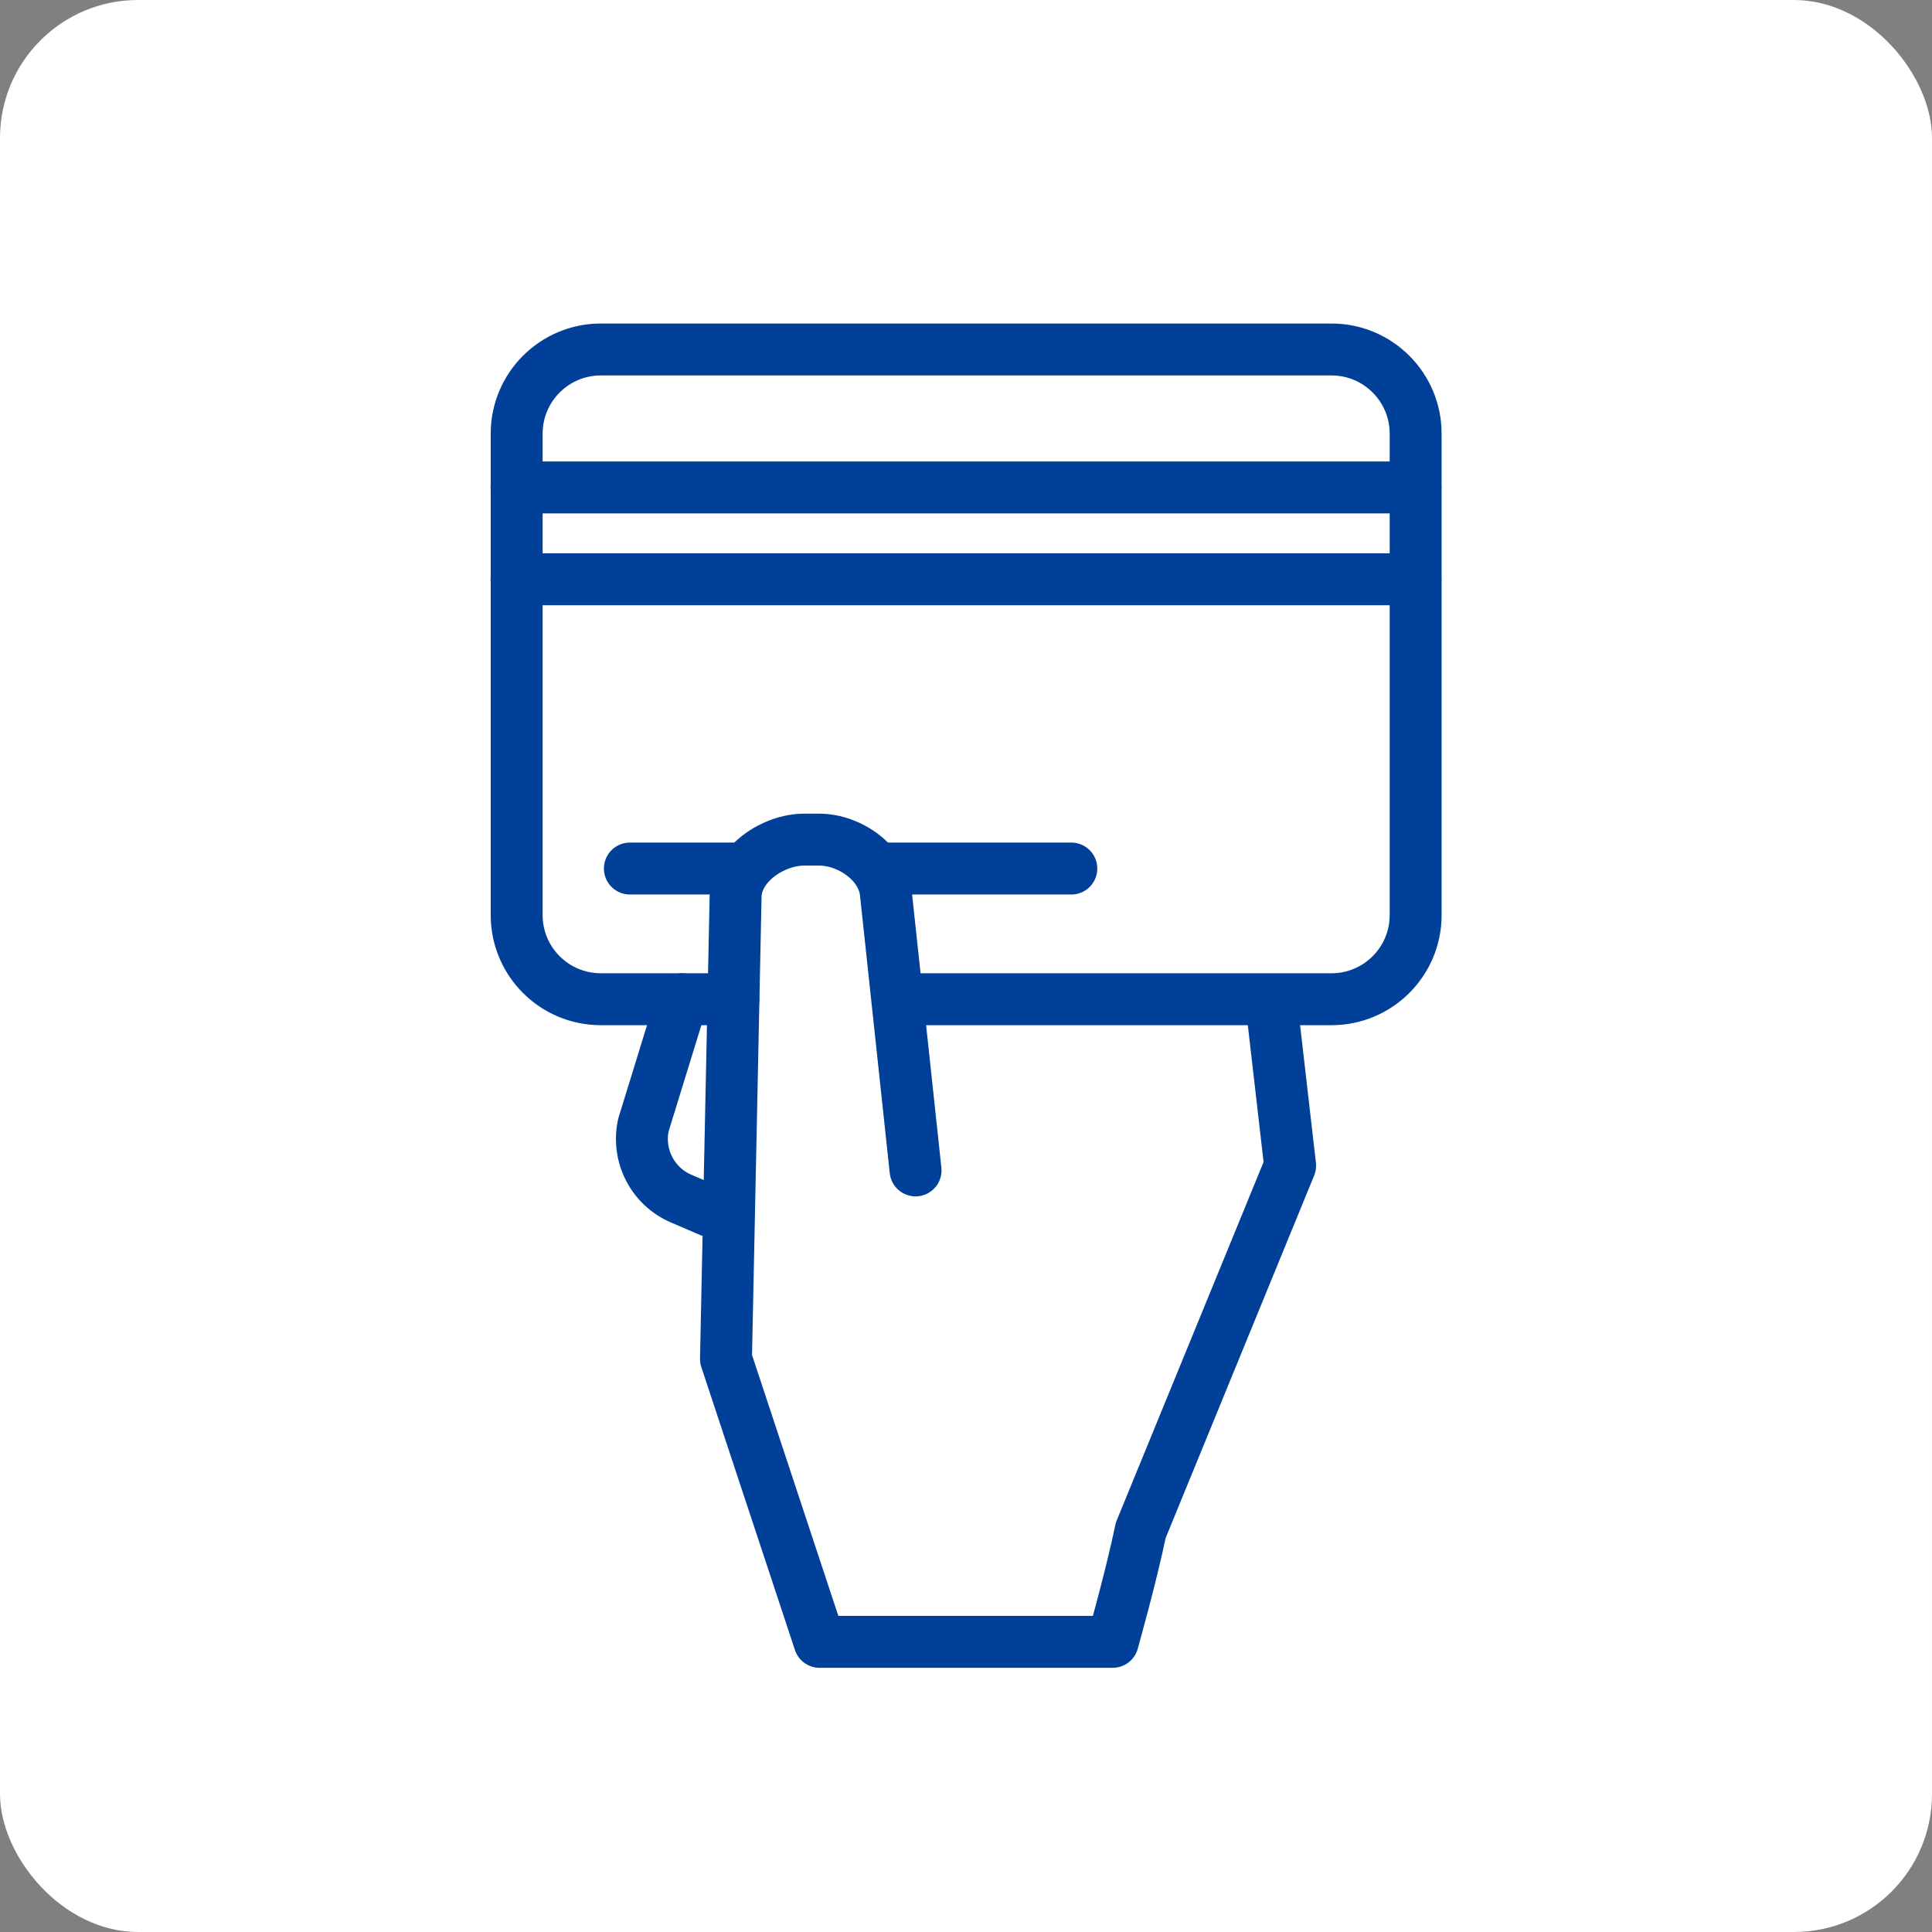 <?xml version="1.0" encoding="utf-8"?>
<svg xmlns="http://www.w3.org/2000/svg" width="56" height="56" viewBox="0 0 56 56" fill="none">
<rect x="0" y="0" width="56" height="56" fill="#808080" stroke="none"/>
<rect width="56" height="56" rx="4" fill="white"/>
<path d="M21.258 28.963H17.414C16.068 28.963 14.976 27.871 14.976 26.525V12.568C14.976 11.223 16.068 10.13 17.414 10.13H38.595C39.941 10.13 41.033 11.223 41.033 12.568V26.525C41.033 27.871 39.941 28.963 38.595 28.963H26.478" stroke="#004098" stroke-width="1.505" stroke-linecap="round" stroke-linejoin="round"/>
<path d="M14.972 14.129H41.028" stroke="#004098" stroke-width="1.505" stroke-linecap="round" stroke-linejoin="round"/>
<path d="M18.257 25.175H21.464" stroke="#004098" stroke-width="1.505" stroke-linecap="round" stroke-linejoin="round"/>
<path d="M25.743 25.175H31.053" stroke="#004098" stroke-width="1.505" stroke-linecap="round" stroke-linejoin="round"/>
<path d="M14.972 16.791H41.028" stroke="#004098" stroke-width="1.505" stroke-linecap="round" stroke-linejoin="round"/>
<path d="M26.538 33.925L25.678 25.898C25.601 25.016 24.629 24.337 23.743 24.337H23.313C22.419 24.337 21.391 25.025 21.323 25.919L21.043 39.39L23.756 47.59H32.252C32.252 47.59 32.786 45.702 33.065 44.356L37.395 33.788L36.918 29.643" stroke="#004098" stroke-width="1.505" stroke-linecap="round" stroke-linejoin="round"/>
<path d="M19.774 28.963L18.648 32.614C18.459 33.499 18.919 34.394 19.753 34.746L20.574 35.099" stroke="#004098" stroke-width="1.505" stroke-linecap="round" stroke-linejoin="round"/>
</svg>